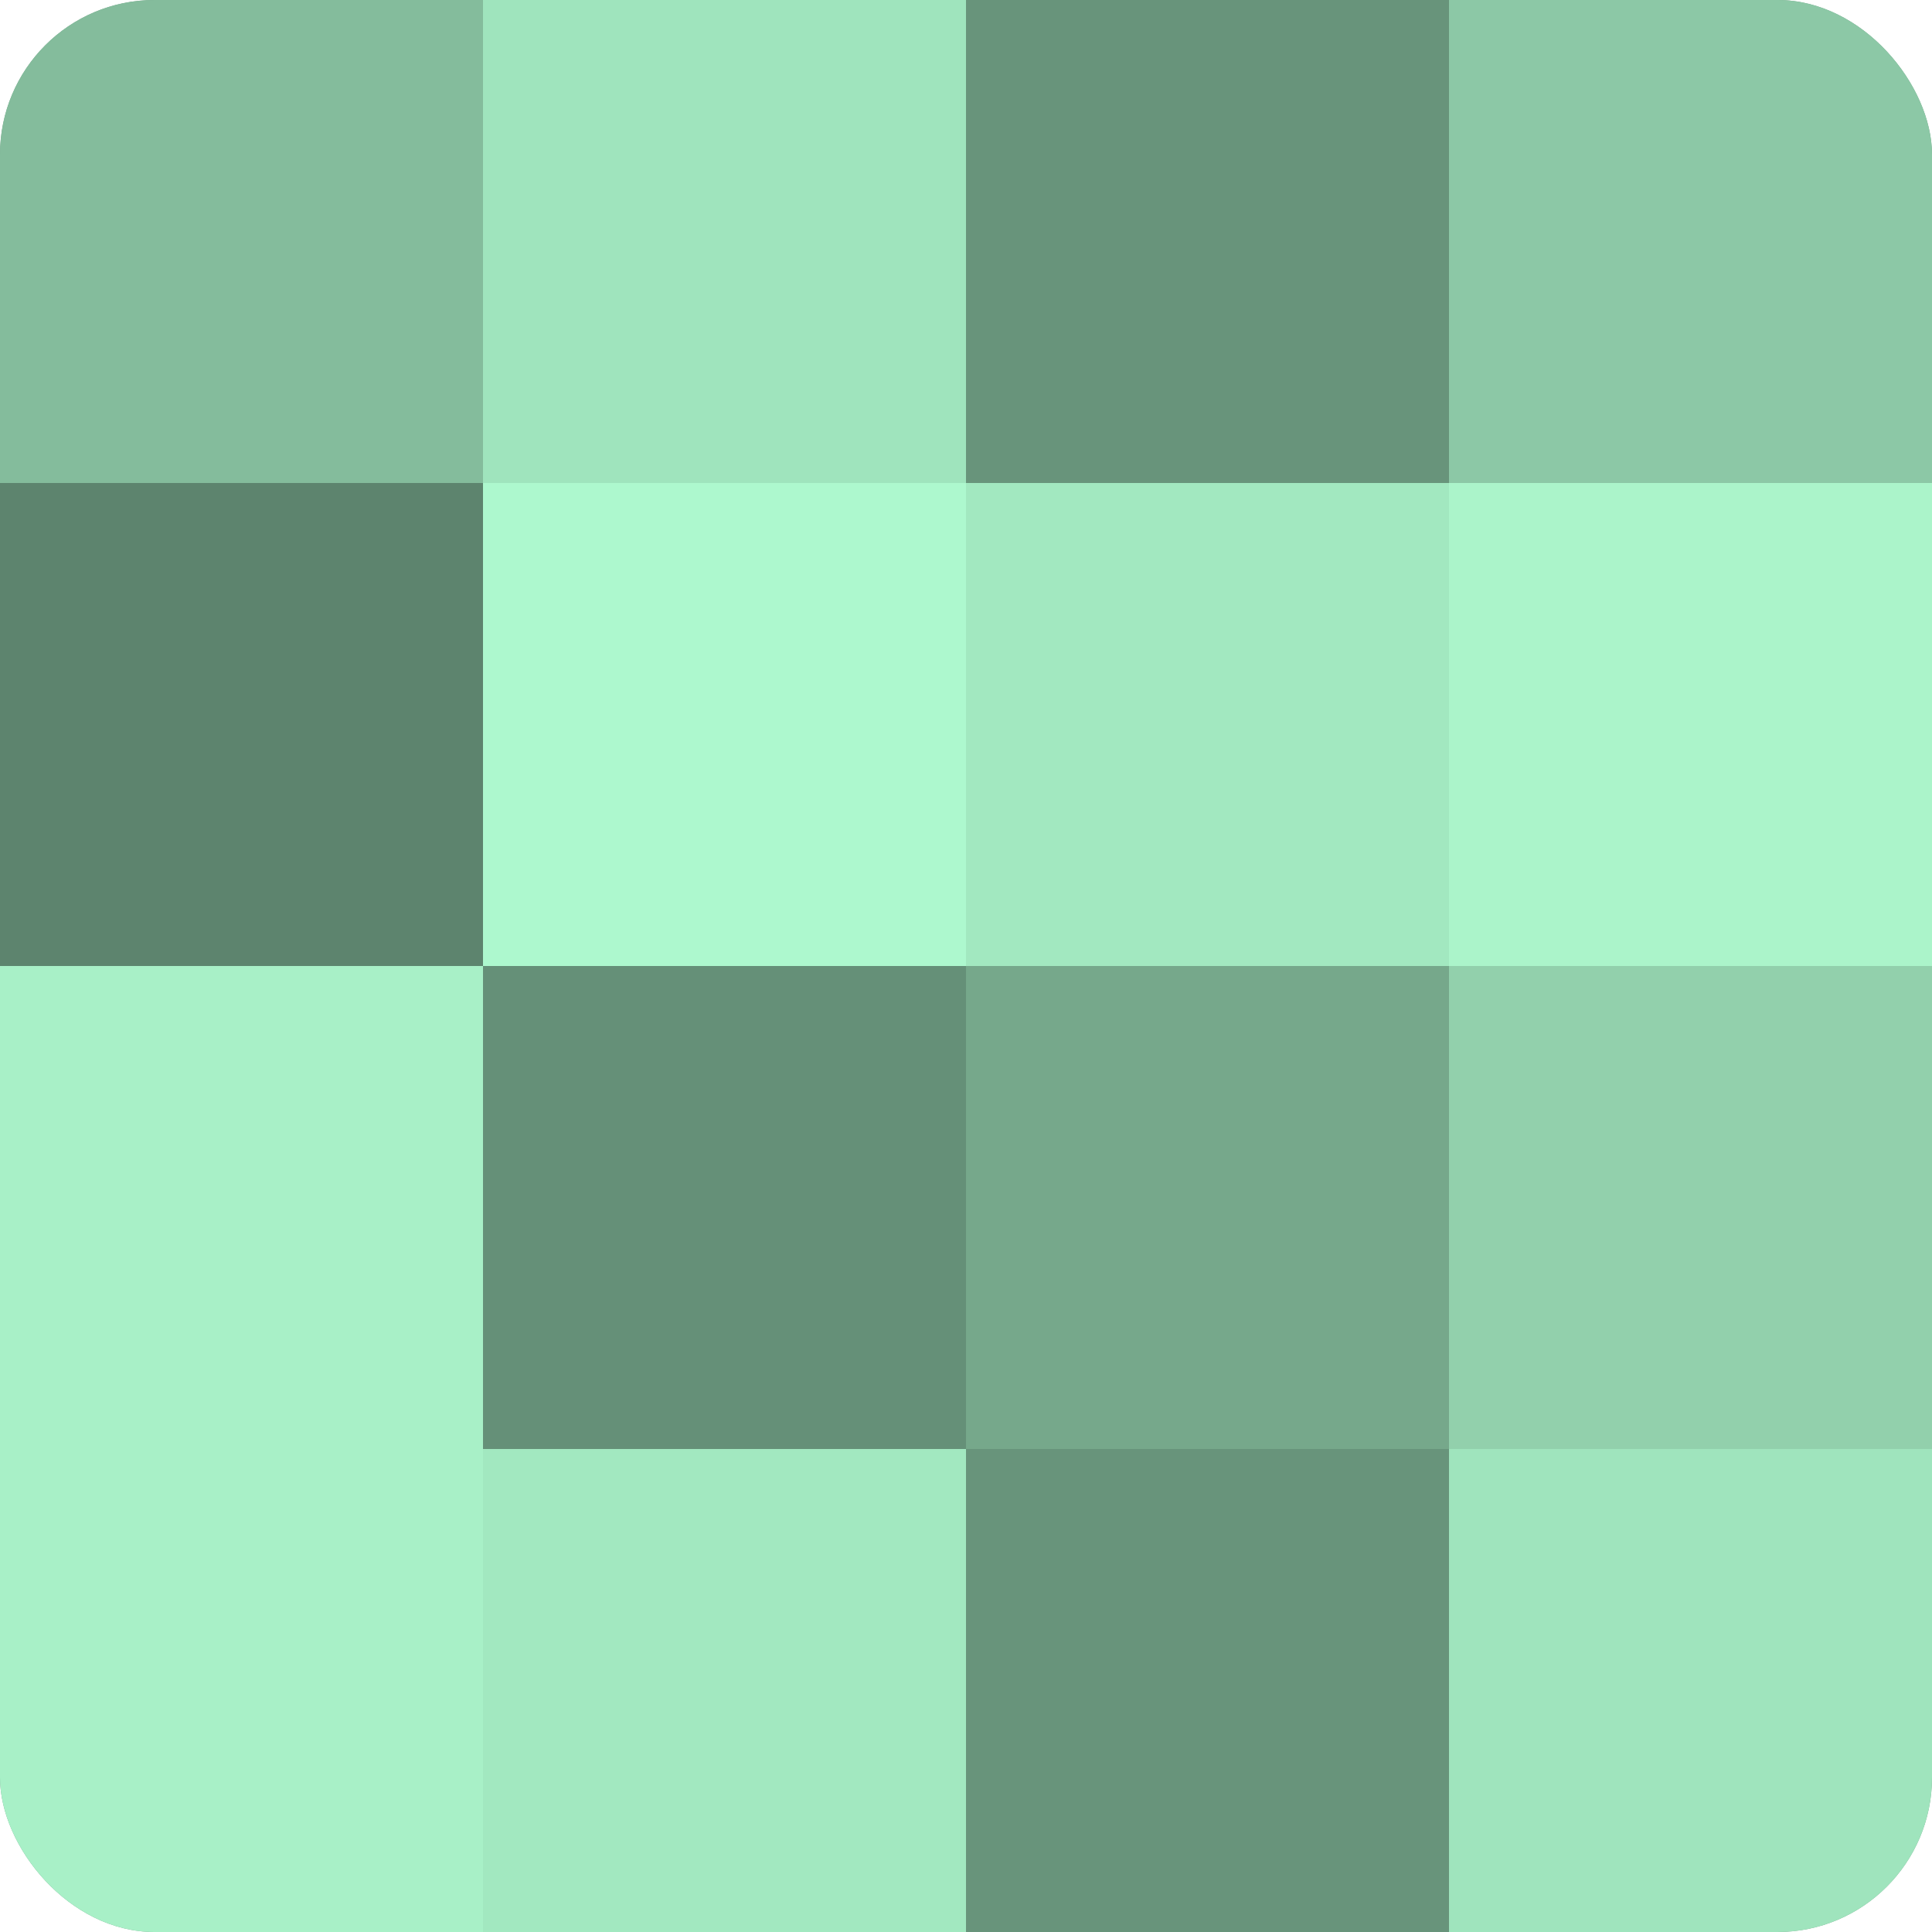 <?xml version="1.0" encoding="UTF-8"?>
<svg xmlns="http://www.w3.org/2000/svg" width="60" height="60" viewBox="0 0 100 100" preserveAspectRatio="xMidYMid meet"><defs><clipPath id="c" width="100" height="100"><rect width="100" height="100" rx="8" ry="8"/></clipPath></defs><g clip-path="url(#c)"><rect width="100" height="100" fill="#70a085"/><rect width="25" height="25" fill="#84bc9c"/><rect y="25" width="25" height="25" fill="#5d846e"/><rect y="50" width="25" height="25" fill="#a8f0c7"/><rect y="75" width="25" height="25" fill="#a8f0c7"/><rect x="25" width="25" height="25" fill="#9fe4bd"/><rect x="25" y="25" width="25" height="25" fill="#adf8ce"/><rect x="25" y="50" width="25" height="25" fill="#659078"/><rect x="25" y="75" width="25" height="25" fill="#a2e8c0"/><rect x="50" width="25" height="25" fill="#68947b"/><rect x="50" y="25" width="25" height="25" fill="#a2e8c0"/><rect x="50" y="50" width="25" height="25" fill="#76a88b"/><rect x="50" y="75" width="25" height="25" fill="#68947b"/><rect x="75" width="25" height="25" fill="#8cc8a6"/><rect x="75" y="25" width="25" height="25" fill="#abf4ca"/><rect x="75" y="50" width="25" height="25" fill="#92d0ac"/><rect x="75" y="75" width="25" height="25" fill="#9fe4bd"/></g></svg>
